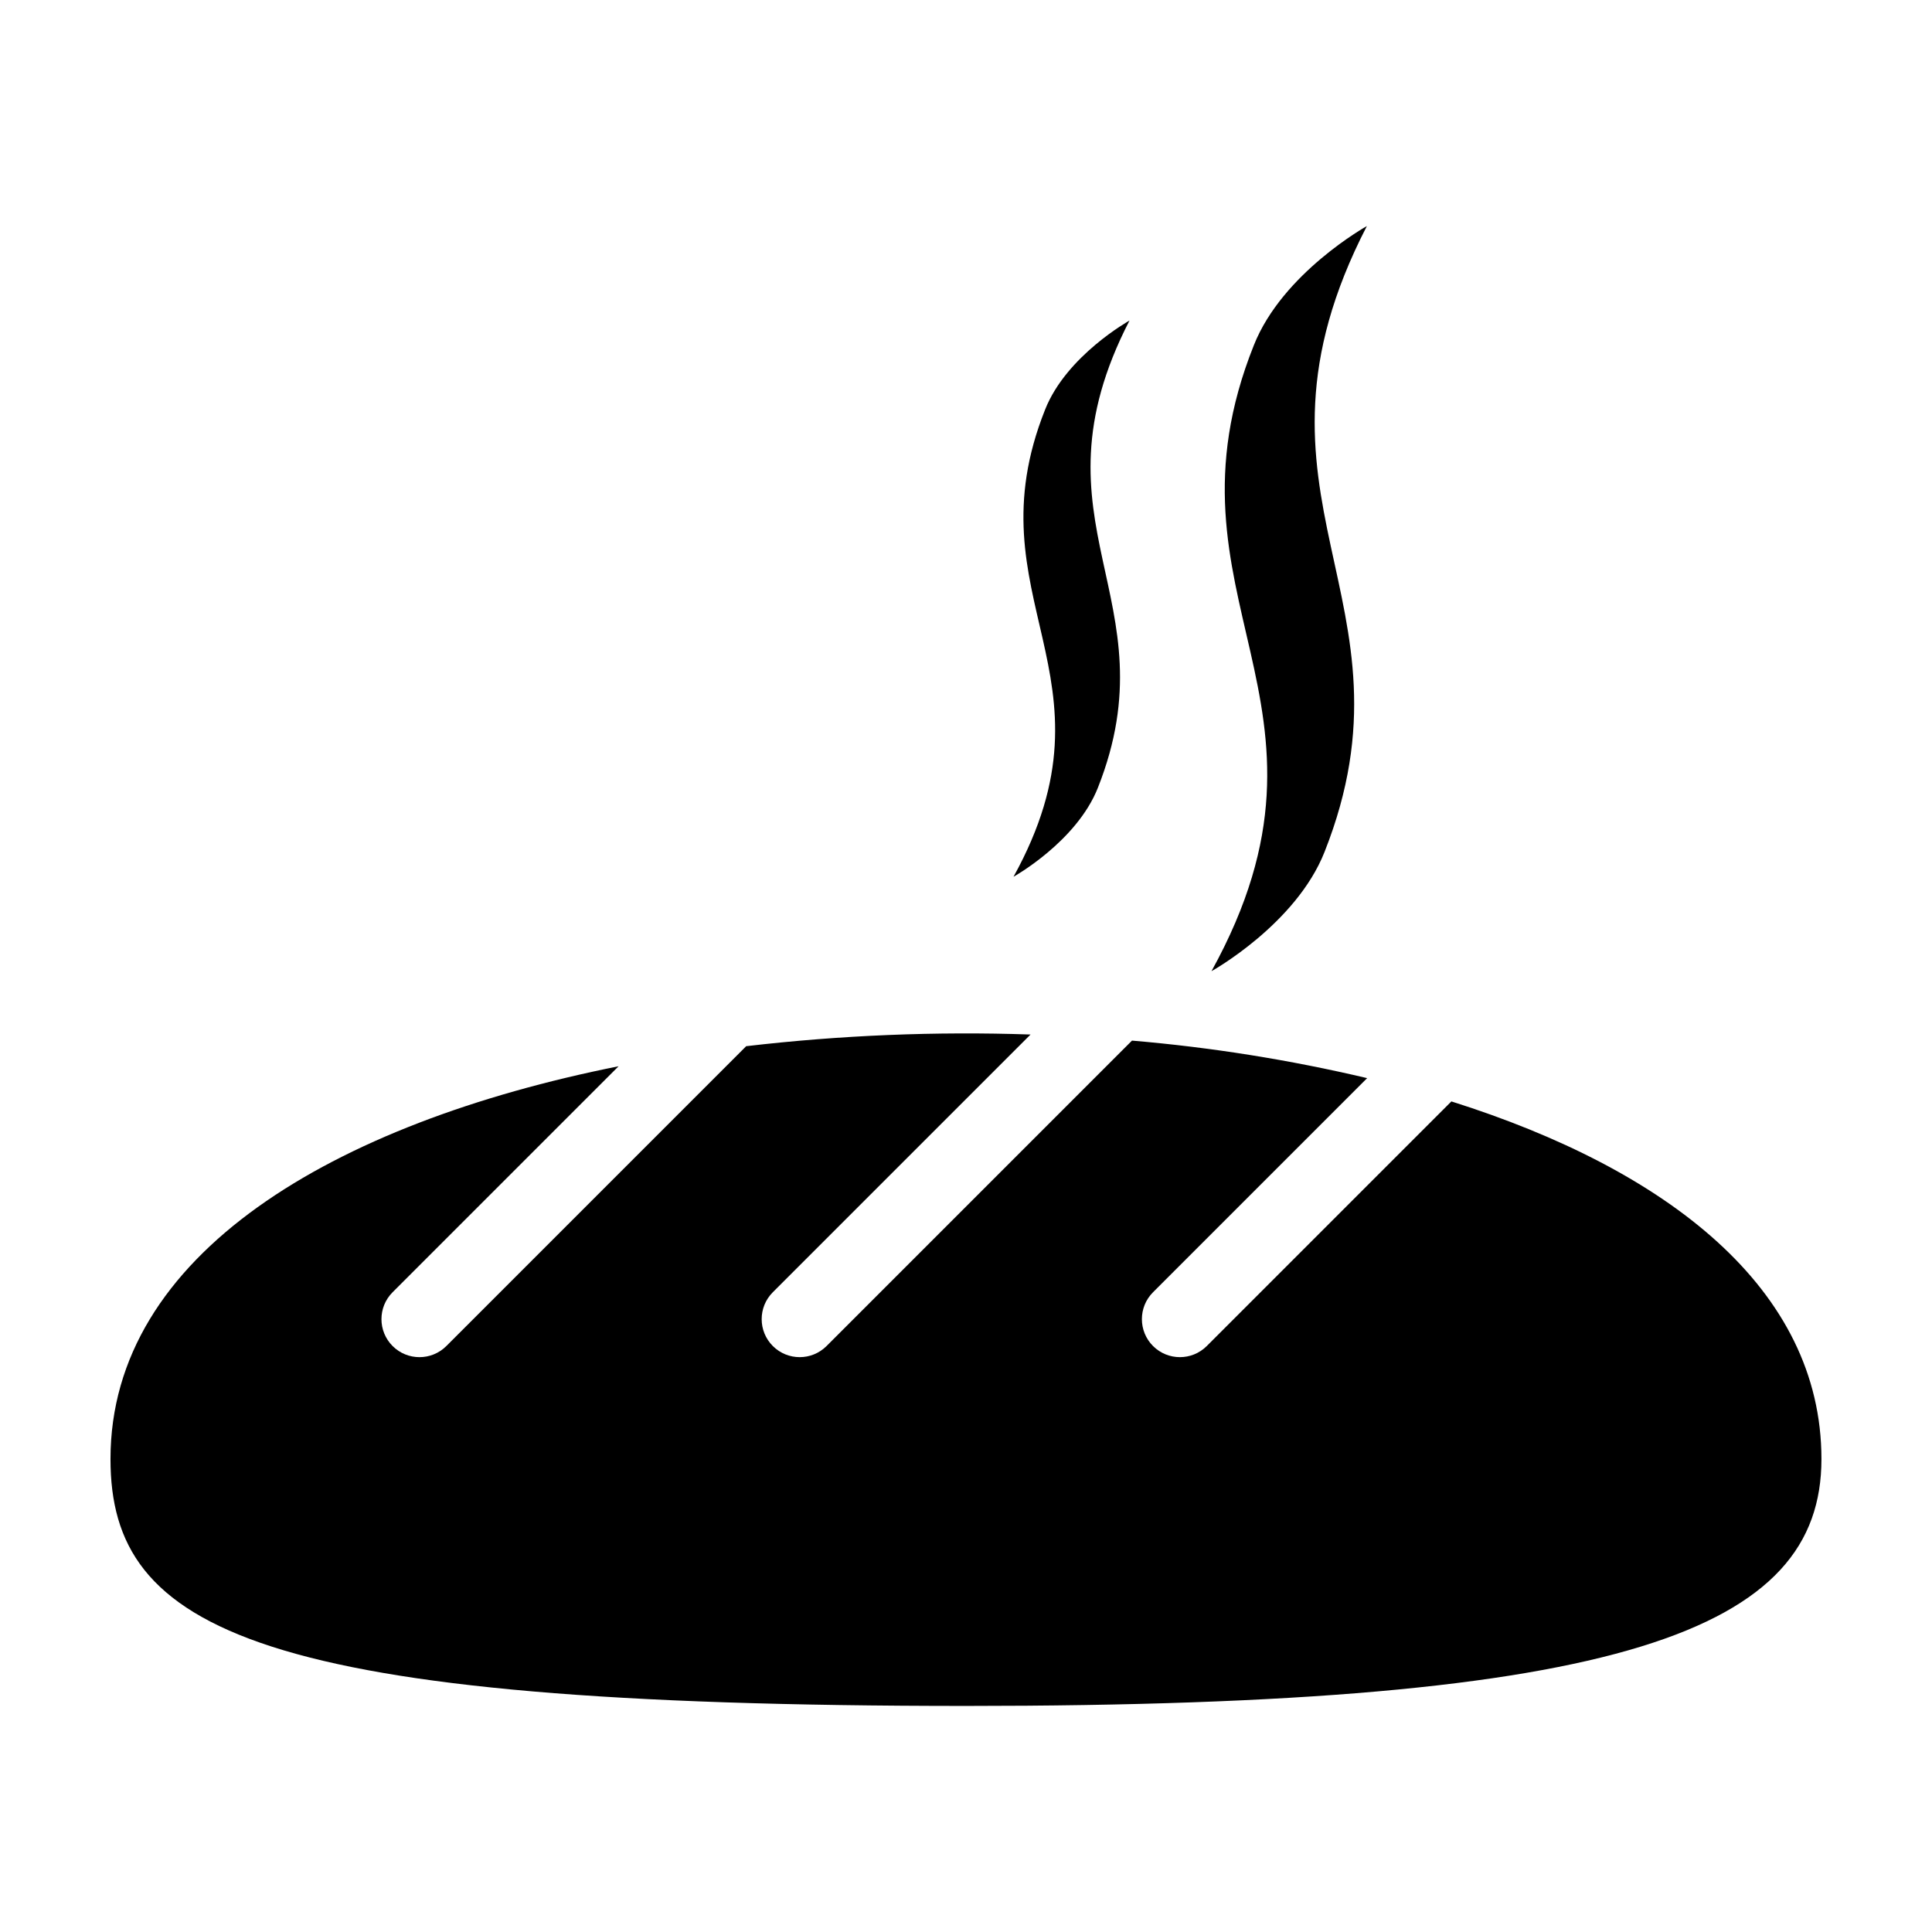 <?xml version="1.0" encoding="UTF-8"?>
<!-- Uploaded to: ICON Repo, www.iconrepo.com, Generator: ICON Repo Mixer Tools -->
<svg fill="#000000" width="800px" height="800px" version="1.1" viewBox="144 144 512 512" xmlns="http://www.w3.org/2000/svg">
 <g>
  <path d="m495.01 369.79c26.594-67.145-25.949-93.836 11.227-165.88 0 0-22.363 12.43-29.953 31.582-26.836 67.145 28.195 94.484-11.227 165.88 0.004 0.004 22.367-12.426 29.953-31.582z"/>
  <path d="m434.95 352.76c19.852-50.117-19.371-70.043 8.379-123.81 0 0-16.695 9.277-22.355 23.574-20.031 50.121 21.047 70.527-8.379 123.82 0 0 16.691-9.277 22.355-23.578z"/>
  <path d="m528.64 435.88-64.844 64.844c-3.938 3.918-10.305 3.914-14.234-0.016-3.926-3.93-3.934-10.297-0.012-14.234l56.758-56.758c-20.5-4.84-41.332-8.164-62.32-9.945l-80.953 80.953c-3.938 3.918-10.305 3.914-14.234-0.016-3.93-3.93-3.934-10.297-0.016-14.234l68.32-68.316c-25.164-0.859-50.352 0.176-75.359 3.094l-79.473 79.473c-3.938 3.918-10.305 3.914-14.234-0.016-3.93-3.93-3.934-10.297-0.016-14.234l59.906-59.906c-75.531 15.09-134.65 49.777-134.65 104.09 0 45.344 38.48 65.43 226.71 65.43 174.51 0 226.71-20.086 226.71-65.43-0.004-45.152-40.883-76.73-98.07-94.773z"/>
 </g>
</svg>